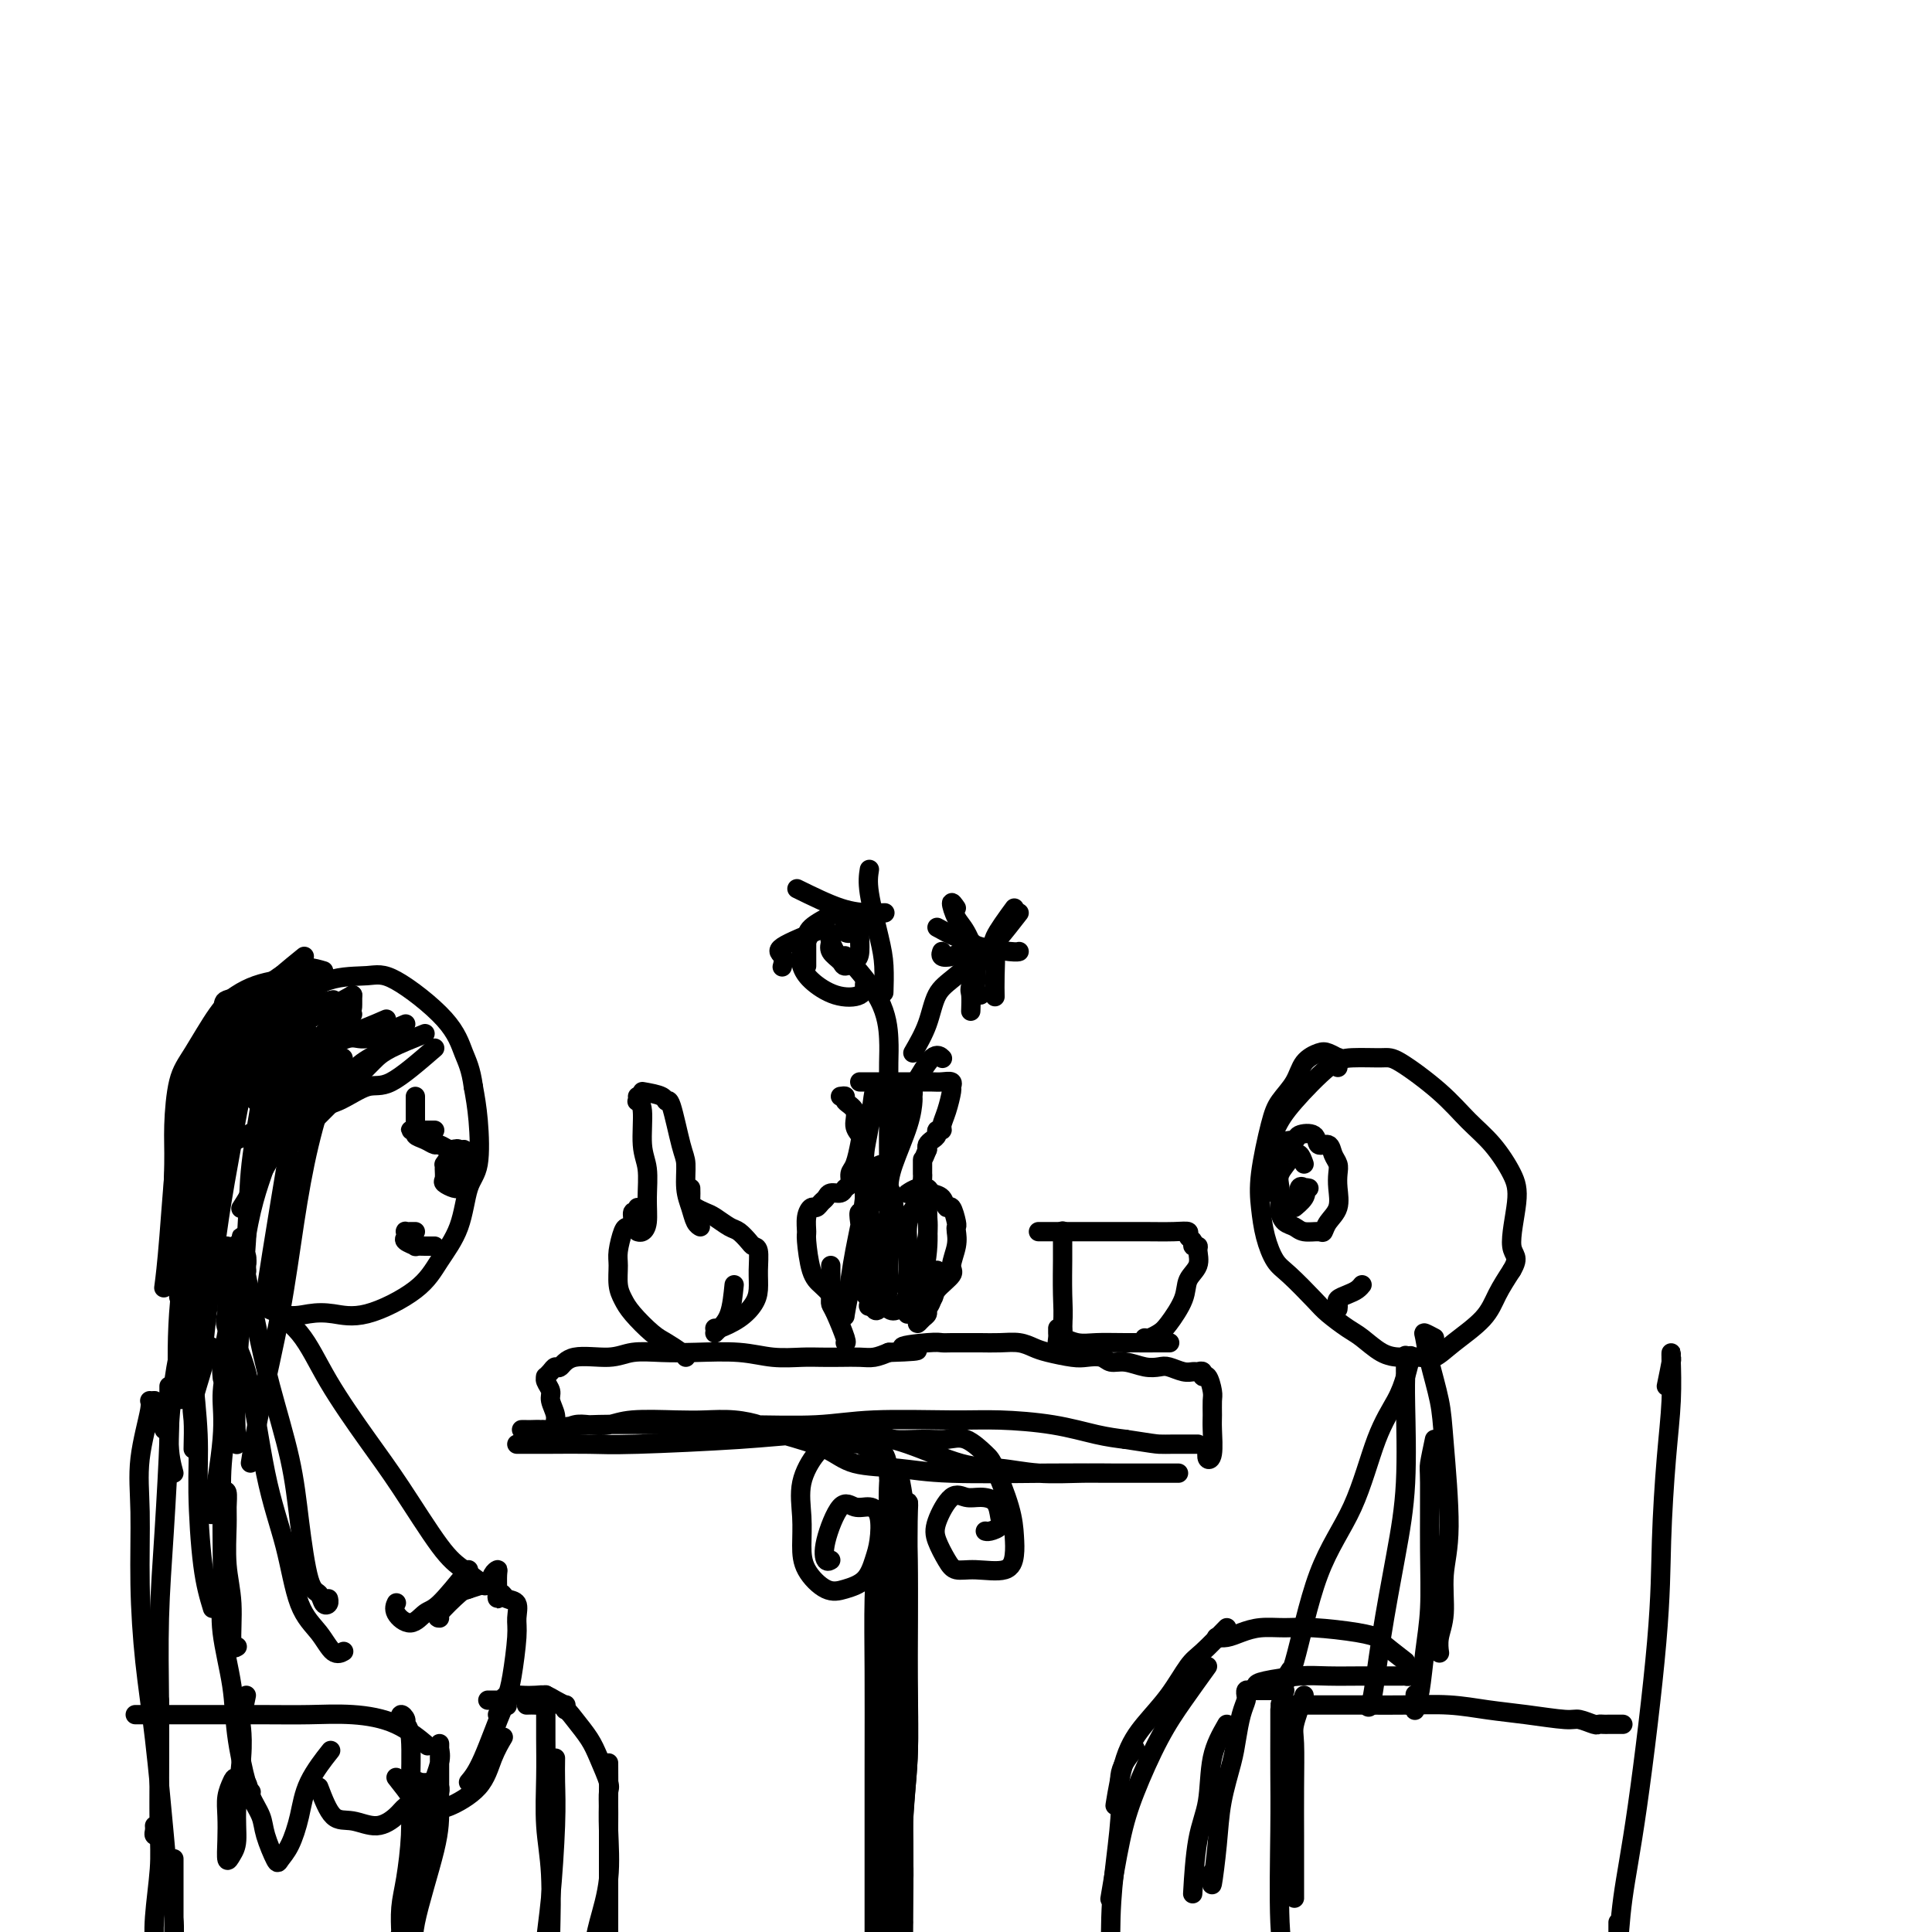 <svg viewBox='0 0 400 400' version='1.1' xmlns='http://www.w3.org/2000/svg' xmlns:xlink='http://www.w3.org/1999/xlink'><g fill='none' stroke='rgb(0,0,0)' stroke-width='4' stroke-linecap='round' stroke-linejoin='round'><path d='M183,335c0.031,-2.556 0.061,-5.111 0,-6c-0.061,-0.889 -0.214,-0.111 0,0c0.214,0.111 0.793,-0.443 1,0c0.207,0.443 0.041,1.884 0,3c-0.041,1.116 0.041,1.906 0,4c-0.041,2.094 -0.207,5.492 0,11c0.207,5.508 0.785,13.128 1,19c0.215,5.872 0.065,9.997 0,14c-0.065,4.003 -0.047,7.884 0,11c0.047,3.116 0.121,5.465 0,7c-0.121,1.535 -0.439,2.255 0,1c0.439,-1.255 1.635,-4.484 2,-8c0.365,-3.516 -0.101,-7.318 0,-12c0.101,-4.682 0.770,-10.246 1,-15c0.230,-4.754 0.020,-8.700 0,-16c-0.020,-7.300 0.148,-17.954 0,-25c-0.148,-7.046 -0.614,-10.483 -1,-13c-0.386,-2.517 -0.692,-4.116 -1,-5c-0.308,-0.884 -0.618,-1.055 -1,-1c-0.382,0.055 -0.834,0.336 -1,3c-0.166,2.664 -0.044,7.710 0,12c0.044,4.290 0.011,7.824 0,13c-0.011,5.176 0.000,11.996 0,18c-0.000,6.004 -0.011,11.193 0,19c0.011,7.807 0.044,18.233 0,24c-0.044,5.767 -0.167,6.876 0,8c0.167,1.124 0.622,2.264 1,3c0.378,0.736 0.679,1.067 1,0c0.321,-1.067 0.660,-3.534 1,-6'/><path d='M187,398c0.249,-4.551 -0.130,-12.929 0,-19c0.130,-6.071 0.768,-9.837 1,-15c0.232,-5.163 0.058,-11.724 0,-17c-0.058,-5.276 -0.002,-9.268 0,-15c0.002,-5.732 -0.052,-13.206 0,-17c0.052,-3.794 0.211,-3.910 0,-4c-0.211,-0.090 -0.792,-0.155 -1,1c-0.208,1.155 -0.045,3.530 0,4c0.045,0.470 -0.030,-0.964 0,4c0.030,4.964 0.165,16.327 0,25c-0.165,8.673 -0.631,14.654 -1,22c-0.369,7.346 -0.641,16.055 -1,24c-0.359,7.945 -0.804,15.127 -1,22c-0.196,6.873 -0.144,13.439 0,17c0.144,3.561 0.379,4.117 1,4c0.621,-0.117 1.626,-0.907 2,-3c0.374,-2.093 0.115,-5.489 0,-9c-0.115,-3.511 -0.087,-7.135 0,-16c0.087,-8.865 0.231,-22.969 0,-33c-0.231,-10.031 -0.839,-15.988 -1,-22c-0.161,-6.012 0.125,-12.080 0,-17c-0.125,-4.920 -0.660,-8.693 -1,-11c-0.340,-2.307 -0.483,-3.148 -1,-3c-0.517,0.148 -1.406,1.283 -2,3c-0.594,1.717 -0.891,4.015 -1,8c-0.109,3.985 -0.029,9.659 0,15c0.029,5.341 0.008,10.351 0,21c-0.008,10.649 -0.002,26.937 0,37c0.002,10.063 0.001,13.902 0,16c-0.001,2.098 -0.000,2.457 0,2c0.000,-0.457 0.000,-1.728 0,-3'/><path d='M181,419c0.000,14.667 0.000,7.333 0,0'/><path d='M184,306c-0.124,-2.031 -0.249,-4.062 -1,-5c-0.751,-0.938 -2.129,-0.784 -3,-1c-0.871,-0.216 -1.236,-0.801 -2,-1c-0.764,-0.199 -1.928,-0.011 -3,0c-1.072,0.011 -2.053,-0.154 -3,0c-0.947,0.154 -1.861,0.627 -3,2c-1.139,1.373 -2.503,3.647 -3,6c-0.497,2.353 -0.125,4.786 0,7c0.125,2.214 0.005,4.211 0,6c-0.005,1.789 0.107,3.371 1,5c0.893,1.629 2.568,3.305 4,4c1.432,0.695 2.620,0.408 4,0c1.380,-0.408 2.953,-0.937 4,-2c1.047,-1.063 1.568,-2.662 2,-4c0.432,-1.338 0.777,-2.417 1,-4c0.223,-1.583 0.326,-3.670 0,-5c-0.326,-1.330 -1.079,-1.904 -2,-2c-0.921,-0.096 -2.008,0.286 -3,0c-0.992,-0.286 -1.887,-1.240 -3,0c-1.113,1.240 -2.443,4.672 -3,7c-0.557,2.328 -0.342,3.550 0,4c0.342,0.450 0.812,0.129 1,0c0.188,-0.129 0.094,-0.064 0,0'/><path d='M180,303c1.189,-2.115 2.379,-4.230 3,-5c0.621,-0.770 0.674,-0.196 2,0c1.326,0.196 3.926,0.015 6,0c2.074,-0.015 3.624,0.136 5,0c1.376,-0.136 2.579,-0.561 4,0c1.421,0.561 3.061,2.106 4,3c0.939,0.894 1.177,1.137 2,3c0.823,1.863 2.230,5.346 3,8c0.770,2.654 0.904,4.478 1,6c0.096,1.522 0.153,2.743 0,4c-0.153,1.257 -0.517,2.549 -2,3c-1.483,0.451 -4.084,0.062 -6,0c-1.916,-0.062 -3.145,0.203 -4,0c-0.855,-0.203 -1.334,-0.874 -2,-2c-0.666,-1.126 -1.519,-2.709 -2,-4c-0.481,-1.291 -0.592,-2.292 0,-4c0.592,-1.708 1.885,-4.122 3,-5c1.115,-0.878 2.052,-0.218 3,0c0.948,0.218 1.908,-0.004 3,0c1.092,0.004 2.317,0.236 3,1c0.683,0.764 0.824,2.061 1,3c0.176,0.939 0.387,1.520 0,2c-0.387,0.480 -1.374,0.860 -2,1c-0.626,0.140 -0.893,0.040 -1,0c-0.107,-0.040 -0.053,-0.020 0,0'/><path d='M110,299c-1.416,-0.000 -2.831,-0.000 -3,0c-0.169,0.000 0.909,0.001 1,0c0.091,-0.001 -0.804,-0.003 0,0c0.804,0.003 3.307,0.011 6,0c2.693,-0.011 5.575,-0.043 8,0c2.425,0.043 4.394,0.159 10,0c5.606,-0.159 14.850,-0.592 21,-1c6.150,-0.408 9.205,-0.790 13,-1c3.795,-0.210 8.328,-0.249 12,0c3.672,0.249 6.483,0.785 10,2c3.517,1.215 7.740,3.110 11,4c3.260,0.890 5.558,0.774 8,1c2.442,0.226 5.029,0.793 8,1c2.971,0.207 6.326,0.056 9,0c2.674,-0.056 4.668,-0.015 7,0c2.332,0.015 5.001,0.004 7,0c1.999,-0.004 3.328,-0.001 4,0c0.672,0.001 0.687,0.000 1,0c0.313,-0.000 0.922,-0.000 1,0c0.078,0.000 -0.377,-0.000 -1,0c-0.623,0.000 -1.413,0.001 -2,0c-0.587,-0.001 -0.971,-0.004 -3,0c-2.029,0.004 -5.704,0.014 -9,0c-3.296,-0.014 -6.212,-0.051 -12,0c-5.788,0.051 -14.449,0.190 -20,0c-5.551,-0.190 -7.993,-0.711 -11,-1c-3.007,-0.289 -6.579,-0.347 -9,-1c-2.421,-0.653 -3.692,-1.901 -6,-3c-2.308,-1.099 -5.654,-2.050 -9,-3'/><path d='M162,297c-4.623,-1.476 -4.179,-1.664 -5,-2c-0.821,-0.336 -2.907,-0.818 -5,-1c-2.093,-0.182 -4.191,-0.062 -6,0c-1.809,0.062 -3.327,0.068 -6,0c-2.673,-0.068 -6.500,-0.211 -9,0c-2.500,0.211 -3.671,0.774 -5,1c-1.329,0.226 -2.814,0.113 -4,0c-1.186,-0.113 -2.072,-0.226 -3,0c-0.928,0.226 -1.898,0.793 -3,1c-1.102,0.207 -2.336,0.056 -3,0c-0.664,-0.056 -0.758,-0.015 -1,0c-0.242,0.015 -0.634,0.004 -1,0c-0.366,-0.004 -0.708,-0.001 -1,0c-0.292,0.001 -0.533,0.001 -1,0c-0.467,-0.001 -1.159,-0.004 -1,0c0.159,0.004 1.167,0.015 2,0c0.833,-0.015 1.489,-0.057 2,0c0.511,0.057 0.878,0.212 2,0c1.122,-0.212 3.000,-0.793 8,-1c5.000,-0.207 13.122,-0.041 19,0c5.878,0.041 9.512,-0.042 14,0c4.488,0.042 9.831,0.209 14,0c4.169,-0.209 7.163,-0.796 12,-1c4.837,-0.204 11.517,-0.027 16,0c4.483,0.027 6.769,-0.096 10,0c3.231,0.096 7.408,0.410 11,1c3.592,0.590 6.598,1.454 9,2c2.402,0.546 4.201,0.773 6,1'/><path d='M233,298c5.486,0.845 6.202,0.959 7,1c0.798,0.041 1.678,0.011 3,0c1.322,-0.011 3.087,-0.003 4,0c0.913,0.003 0.975,0.001 1,0c0.025,-0.001 0.012,-0.000 0,0'/><path d='M117,297c-0.455,0.094 -0.911,0.187 -1,0c-0.089,-0.187 0.187,-0.655 0,-1c-0.187,-0.345 -0.839,-0.568 -1,-1c-0.161,-0.432 0.167,-1.072 0,-2c-0.167,-0.928 -0.830,-2.143 -1,-3c-0.170,-0.857 0.154,-1.357 0,-2c-0.154,-0.643 -0.784,-1.431 -1,-2c-0.216,-0.569 -0.017,-0.921 0,-1c0.017,-0.079 -0.148,0.115 0,0c0.148,-0.115 0.608,-0.537 1,-1c0.392,-0.463 0.714,-0.965 1,-1c0.286,-0.035 0.535,0.397 1,0c0.465,-0.397 1.145,-1.623 3,-2c1.855,-0.377 4.886,0.094 7,0c2.114,-0.094 3.312,-0.753 5,-1c1.688,-0.247 3.865,-0.080 6,0c2.135,0.080 4.226,0.074 7,0c2.774,-0.074 6.229,-0.216 9,0c2.771,0.216 4.856,0.790 7,1c2.144,0.210 4.345,0.057 6,0c1.655,-0.057 2.764,-0.018 4,0c1.236,0.018 2.599,0.015 4,0c1.401,-0.015 2.839,-0.043 4,0c1.161,0.043 2.046,0.155 3,0c0.954,-0.155 1.977,-0.578 3,-1'/><path d='M184,280c10.474,-0.321 4.161,-0.622 3,-1c-1.161,-0.378 2.832,-0.833 5,-1c2.168,-0.167 2.512,-0.044 3,0c0.488,0.044 1.120,0.011 2,0c0.880,-0.011 2.007,0.000 3,0c0.993,-0.000 1.853,-0.011 3,0c1.147,0.011 2.583,0.045 4,0c1.417,-0.045 2.815,-0.169 4,0c1.185,0.169 2.156,0.633 3,1c0.844,0.367 1.562,0.638 3,1c1.438,0.362 3.594,0.814 5,1c1.406,0.186 2.060,0.106 3,0c0.940,-0.106 2.167,-0.238 3,0c0.833,0.238 1.272,0.847 2,1c0.728,0.153 1.746,-0.151 3,0c1.254,0.151 2.746,0.758 4,1c1.254,0.242 2.272,0.118 3,0c0.728,-0.118 1.166,-0.229 2,0c0.834,0.229 2.065,0.798 3,1c0.935,0.202 1.574,0.037 2,0c0.426,-0.037 0.640,0.053 1,0c0.360,-0.053 0.867,-0.247 1,0c0.133,0.247 -0.108,0.937 0,1c0.108,0.063 0.565,-0.502 1,0c0.435,0.502 0.850,2.071 1,3c0.150,0.929 0.037,1.217 0,2c-0.037,0.783 0.004,2.061 0,3c-0.004,0.939 -0.053,1.540 0,3c0.053,1.460 0.206,3.778 0,5c-0.206,1.222 -0.773,1.349 -1,1c-0.227,-0.349 -0.113,-1.175 0,-2'/><path d='M250,300c0.333,2.667 0.167,1.333 0,0'/><path d='M174,227c0.485,-0.073 0.971,-0.146 1,0c0.029,0.146 -0.398,0.512 0,1c0.398,0.488 1.621,1.097 2,2c0.379,0.903 -0.084,2.100 0,3c0.084,0.900 0.717,1.502 1,2c0.283,0.498 0.216,0.893 0,2c-0.216,1.107 -0.582,2.928 -1,4c-0.418,1.072 -0.889,1.397 -1,2c-0.111,0.603 0.139,1.485 0,2c-0.139,0.515 -0.667,0.662 -1,1c-0.333,0.338 -0.470,0.865 -1,1c-0.530,0.135 -1.451,-0.123 -2,0c-0.549,0.123 -0.725,0.626 -1,1c-0.275,0.374 -0.648,0.619 -1,1c-0.352,0.381 -0.683,0.899 -1,1c-0.317,0.101 -0.619,-0.216 -1,0c-0.381,0.216 -0.842,0.964 -1,2c-0.158,1.036 -0.012,2.360 0,3c0.012,0.640 -0.109,0.596 0,2c0.109,1.404 0.450,4.257 1,6c0.550,1.743 1.310,2.376 2,3c0.690,0.624 1.309,1.239 2,2c0.691,0.761 1.455,1.666 2,2c0.545,0.334 0.870,0.095 1,0c0.130,-0.095 0.065,-0.048 0,0'/><path d='M172,262c0.014,2.332 0.028,4.663 0,6c-0.028,1.337 -0.099,1.679 0,2c0.099,0.321 0.367,0.622 1,2c0.633,1.378 1.632,3.832 2,5c0.368,1.168 0.105,1.048 0,1c-0.105,-0.048 -0.053,-0.024 0,0'/><path d='M178,224c1.067,-0.000 2.134,-0.000 3,0c0.866,0.000 1.530,0.000 2,0c0.470,-0.000 0.746,-0.001 2,0c1.254,0.001 3.484,0.004 5,0c1.516,-0.004 2.316,-0.015 3,0c0.684,0.015 1.252,0.055 2,0c0.748,-0.055 1.674,-0.204 2,0c0.326,0.204 0.050,0.763 0,1c-0.050,0.237 0.126,0.154 0,1c-0.126,0.846 -0.555,2.622 -1,4c-0.445,1.378 -0.907,2.358 -1,3c-0.093,0.642 0.182,0.945 0,1c-0.182,0.055 -0.819,-0.140 -1,0c-0.181,0.140 0.096,0.615 0,1c-0.096,0.385 -0.564,0.681 -1,1c-0.436,0.319 -0.839,0.663 -1,1c-0.161,0.337 -0.081,0.669 0,1'/><path d='M192,238c-1.000,2.571 -1.000,1.997 -1,2c-0.000,0.003 -0.001,0.583 0,1c0.001,0.417 0.003,0.671 0,1c-0.003,0.329 -0.013,0.732 0,1c0.013,0.268 0.049,0.399 0,1c-0.049,0.601 -0.182,1.672 0,2c0.182,0.328 0.678,-0.087 1,0c0.322,0.087 0.468,0.675 1,1c0.532,0.325 1.449,0.388 2,1c0.551,0.612 0.736,1.773 1,2c0.264,0.227 0.608,-0.482 1,0c0.392,0.482 0.833,2.153 1,3c0.167,0.847 0.062,0.869 0,1c-0.062,0.131 -0.080,0.371 0,1c0.080,0.629 0.259,1.649 0,3c-0.259,1.351 -0.954,3.034 -1,4c-0.046,0.966 0.558,1.215 0,2c-0.558,0.785 -2.279,2.105 -3,3c-0.721,0.895 -0.441,1.364 -1,2c-0.559,0.636 -1.958,1.441 -3,2c-1.042,0.559 -1.726,0.874 -2,1c-0.274,0.126 -0.137,0.063 0,0'/><path d='M194,263c-0.303,2.334 -0.607,4.668 -1,6c-0.393,1.332 -0.876,1.662 -1,2c-0.124,0.338 0.110,0.685 0,1c-0.110,0.315 -0.563,0.597 -1,1c-0.437,0.403 -0.856,0.927 -1,1c-0.144,0.073 -0.012,-0.306 0,-1c0.012,-0.694 -0.094,-1.703 0,-3c0.094,-1.297 0.390,-2.884 0,-5c-0.390,-2.116 -1.467,-4.763 -2,-6c-0.533,-1.237 -0.524,-1.063 -1,-1c-0.476,0.063 -1.438,0.016 -2,0c-0.562,-0.016 -0.725,-0.001 -1,0c-0.275,0.001 -0.662,-0.014 -1,0c-0.338,0.014 -0.627,0.055 -1,1c-0.373,0.945 -0.830,2.792 -1,4c-0.170,1.208 -0.052,1.775 0,3c0.052,1.225 0.038,3.106 0,4c-0.038,0.894 -0.101,0.801 0,1c0.101,0.199 0.365,0.689 1,0c0.635,-0.689 1.642,-2.556 2,-4c0.358,-1.444 0.069,-2.463 0,-4c-0.069,-1.537 0.084,-3.592 0,-5c-0.084,-1.408 -0.405,-2.170 -1,-3c-0.595,-0.830 -1.466,-1.727 -2,-2c-0.534,-0.273 -0.733,0.079 -1,0c-0.267,-0.079 -0.602,-0.590 -1,0c-0.398,0.590 -0.859,2.282 -1,4c-0.141,1.718 0.039,3.463 0,5c-0.039,1.537 -0.297,2.868 0,4c0.297,1.132 1.148,2.066 2,3'/><path d='M180,269c0.139,2.116 -0.512,1.406 0,1c0.512,-0.406 2.187,-0.509 3,-2c0.813,-1.491 0.762,-4.371 1,-7c0.238,-2.629 0.764,-5.006 1,-7c0.236,-1.994 0.182,-3.605 0,-5c-0.182,-1.395 -0.494,-2.575 -1,-3c-0.506,-0.425 -1.207,-0.095 -2,0c-0.793,0.095 -1.676,-0.044 -2,1c-0.324,1.044 -0.087,3.269 0,5c0.087,1.731 0.023,2.966 0,5c-0.023,2.034 -0.007,4.867 0,6c0.007,1.133 0.003,0.567 0,0'/><path d='M184,224c0.004,0.885 0.008,1.771 0,1c-0.008,-0.771 -0.026,-3.198 0,-5c0.026,-1.802 0.098,-2.980 0,-5c-0.098,-2.020 -0.367,-4.882 -2,-8c-1.633,-3.118 -4.632,-6.493 -6,-8c-1.368,-1.507 -1.105,-1.145 -1,-1c0.105,0.145 0.053,0.072 0,0'/><path d='M174,199c-0.841,-1.560 -1.683,-3.119 -2,-4c-0.317,-0.881 -0.111,-1.083 0,-1c0.111,0.083 0.127,0.450 0,1c-0.127,0.550 -0.398,1.282 0,2c0.398,0.718 1.465,1.422 2,2c0.535,0.578 0.537,1.029 1,1c0.463,-0.029 1.385,-0.537 2,-1c0.615,-0.463 0.921,-0.881 1,-2c0.079,-1.119 -0.070,-2.937 0,-4c0.070,-1.063 0.359,-1.369 0,-2c-0.359,-0.631 -1.366,-1.587 -2,-2c-0.634,-0.413 -0.895,-0.282 -1,0c-0.105,0.282 -0.052,0.715 0,1c0.052,0.285 0.105,0.423 0,1c-0.105,0.577 -0.368,1.594 0,2c0.368,0.406 1.367,0.202 2,0c0.633,-0.202 0.901,-0.400 1,-1c0.099,-0.600 0.028,-1.600 0,-2c-0.028,-0.400 -0.014,-0.200 0,0'/><path d='M173,189c-2.000,1.041 -4.000,2.083 -5,3c-1.000,0.917 -1.000,1.710 -1,3c0.000,1.290 0.000,3.078 0,4c0.000,0.922 0.000,0.978 0,1c0.000,0.022 0.000,0.011 0,0'/><path d='M171,192c-3.804,1.524 -7.607,3.048 -9,4c-1.393,0.952 -0.375,1.333 0,2c0.375,0.667 0.107,1.619 0,2c-0.107,0.381 -0.054,0.190 0,0'/><path d='M165,184c3.214,1.577 6.429,3.155 9,4c2.571,0.845 4.500,0.958 6,1c1.500,0.042 2.571,0.012 3,0c0.429,-0.012 0.214,-0.006 0,0'/><path d='M180,180c-0.196,1.236 -0.392,2.472 0,5c0.392,2.528 1.373,6.348 2,9c0.627,2.652 0.900,4.137 1,6c0.100,1.863 0.029,4.104 0,5c-0.029,0.896 -0.014,0.448 0,0'/><path d='M168,193c-0.815,1.419 -1.630,2.837 -2,4c-0.370,1.163 -0.295,2.070 0,3c0.295,0.930 0.811,1.885 2,3c1.189,1.115 3.051,2.392 5,3c1.949,0.608 3.986,0.548 5,0c1.014,-0.548 1.004,-1.585 1,-2c-0.004,-0.415 -0.002,-0.207 0,0'/><path d='M189,218c1.116,-1.937 2.232,-3.874 3,-6c0.768,-2.126 1.186,-4.440 2,-6c0.814,-1.560 2.022,-2.367 4,-4c1.978,-1.633 4.725,-4.094 6,-5c1.275,-0.906 1.079,-0.259 1,0c-0.079,0.259 -0.039,0.129 0,0'/><path d='M198,188c-0.492,-0.708 -0.984,-1.415 -1,-1c-0.016,0.415 0.444,1.954 1,3c0.556,1.046 1.207,1.601 2,3c0.793,1.399 1.728,3.643 2,6c0.272,2.357 -0.119,4.827 0,6c0.119,1.173 0.748,1.049 1,1c0.252,-0.049 0.126,-0.025 0,0'/><path d='M211,189c-1.572,2.024 -3.145,4.048 -4,5c-0.855,0.952 -0.993,0.830 -1,1c-0.007,0.170 0.117,0.630 -1,1c-1.117,0.370 -3.476,0.649 -5,1c-1.524,0.351 -2.213,0.775 -3,1c-0.787,0.225 -1.674,0.253 -2,0c-0.326,-0.253 -0.093,-0.787 0,-1c0.093,-0.213 0.047,-0.107 0,0'/><path d='M194,192c1.367,0.754 2.734,1.509 4,2c1.266,0.491 2.430,0.720 3,1c0.570,0.280 0.544,0.611 2,1c1.456,0.389 4.392,0.835 6,1c1.608,0.165 1.888,0.047 2,0c0.112,-0.047 0.056,-0.024 0,0'/><path d='M210,188c-1.691,2.316 -3.381,4.632 -4,6c-0.619,1.368 -0.166,1.789 0,3c0.166,1.211 0.045,3.211 0,5c-0.045,1.789 -0.013,3.368 0,4c0.013,0.632 0.006,0.316 0,0'/><path d='M203,198c-0.845,2.399 -1.690,4.798 -2,6c-0.310,1.202 -0.083,1.208 0,2c0.083,0.792 0.024,2.369 0,3c-0.024,0.631 -0.012,0.315 0,0'/><path d='M189,225c1.467,-2.533 2.933,-5.067 4,-6c1.067,-0.933 1.733,-0.267 2,0c0.267,0.267 0.133,0.133 0,0'/><path d='M189,225c-2.113,2.501 -4.226,5.002 -5,6c-0.774,0.998 -0.207,0.494 0,2c0.207,1.506 0.056,5.024 0,7c-0.056,1.976 -0.015,2.412 0,3c0.015,0.588 0.005,1.330 0,1c-0.005,-0.330 -0.004,-1.732 0,-2c0.004,-0.268 0.012,0.599 0,-1c-0.012,-1.599 -0.045,-5.664 0,-8c0.045,-2.336 0.167,-2.944 0,-4c-0.167,-1.056 -0.623,-2.561 -1,-3c-0.377,-0.439 -0.675,0.186 -1,0c-0.325,-0.186 -0.676,-1.184 -1,0c-0.324,1.184 -0.621,4.548 -1,7c-0.379,2.452 -0.842,3.990 -1,6c-0.158,2.010 -0.012,4.491 0,6c0.012,1.509 -0.110,2.048 0,3c0.110,0.952 0.453,2.319 1,2c0.547,-0.319 1.299,-2.325 2,-4c0.701,-1.675 1.351,-3.020 2,-5c0.649,-1.980 1.299,-4.597 2,-7c0.701,-2.403 1.455,-4.594 2,-6c0.545,-1.406 0.882,-2.029 1,-2c0.118,0.029 0.018,0.709 0,1c-0.018,0.291 0.048,0.193 0,1c-0.048,0.807 -0.209,2.520 -1,5c-0.791,2.480 -2.212,5.727 -3,8c-0.788,2.273 -0.943,3.574 -1,5c-0.057,1.426 -0.016,2.979 0,4c0.016,1.021 0.008,1.511 0,2'/><path d='M184,252c-0.619,3.590 -0.167,0.565 0,-1c0.167,-1.565 0.048,-1.669 0,-3c-0.048,-1.331 -0.026,-3.888 0,-5c0.026,-1.112 0.057,-0.781 0,-1c-0.057,-0.219 -0.200,-0.990 -1,-1c-0.800,-0.010 -2.256,0.741 -3,2c-0.744,1.259 -0.778,3.026 -1,5c-0.222,1.974 -0.634,4.157 -1,6c-0.366,1.843 -0.687,3.348 -1,5c-0.313,1.652 -0.618,3.451 -1,6c-0.382,2.549 -0.841,5.848 -1,7c-0.159,1.152 -0.018,0.156 0,0c0.018,-0.156 -0.087,0.527 0,0c0.087,-0.527 0.367,-2.264 1,-5c0.633,-2.736 1.619,-6.470 2,-9c0.381,-2.530 0.157,-3.857 0,-5c-0.157,-1.143 -0.246,-2.103 0,-2c0.246,0.103 0.825,1.269 1,2c0.175,0.731 -0.056,1.026 0,2c0.056,0.974 0.399,2.627 1,4c0.601,1.373 1.459,2.465 2,4c0.541,1.535 0.763,3.512 1,5c0.237,1.488 0.488,2.486 1,3c0.512,0.514 1.286,0.544 2,0c0.714,-0.544 1.369,-1.662 2,-3c0.631,-1.338 1.238,-2.894 2,-5c0.762,-2.106 1.679,-4.760 2,-7c0.321,-2.240 0.045,-4.064 0,-5c-0.045,-0.936 0.142,-0.983 0,-1c-0.142,-0.017 -0.612,-0.005 -1,0c-0.388,0.005 -0.694,0.002 -1,0'/><path d='M190,250c-0.763,-0.503 -1.670,1.240 -2,3c-0.330,1.760 -0.083,3.537 0,5c0.083,1.463 0.002,2.613 0,4c-0.002,1.387 0.076,3.013 0,4c-0.076,0.987 -0.306,1.337 0,2c0.306,0.663 1.148,1.641 2,0c0.852,-1.641 1.713,-5.900 2,-9c0.287,-3.100 -0.000,-5.041 0,-7c0.000,-1.959 0.289,-3.938 0,-5c-0.289,-1.062 -1.155,-1.209 -2,-1c-0.845,0.209 -1.670,0.774 -2,1c-0.330,0.226 -0.165,0.113 0,0'/><path d='M132,227c0.033,0.435 0.065,0.869 0,1c-0.065,0.131 -0.228,-0.042 0,0c0.228,0.042 0.846,0.297 1,2c0.154,1.703 -0.158,4.852 0,7c0.158,2.148 0.785,3.293 1,5c0.215,1.707 0.019,3.974 0,6c-0.019,2.026 0.139,3.811 0,5c-0.139,1.189 -0.576,1.782 -1,2c-0.424,0.218 -0.835,0.062 -1,0c-0.165,-0.062 -0.082,-0.031 0,0'/><path d='M132,250c0.120,0.475 0.240,0.951 0,1c-0.240,0.049 -0.839,-0.328 -1,0c-0.161,0.328 0.115,1.360 0,2c-0.115,0.640 -0.620,0.888 -1,1c-0.380,0.112 -0.635,0.088 -1,1c-0.365,0.912 -0.840,2.760 -1,4c-0.160,1.240 -0.006,1.873 0,3c0.006,1.127 -0.137,2.749 0,4c0.137,1.251 0.555,2.132 1,3c0.445,0.868 0.918,1.725 2,3c1.082,1.275 2.773,2.969 4,4c1.227,1.031 1.989,1.400 3,2c1.011,0.600 2.272,1.431 3,2c0.728,0.569 0.922,0.877 1,1c0.078,0.123 0.039,0.062 0,0'/><path d='M133,226c1.594,0.281 3.187,0.562 4,1c0.813,0.438 0.844,1.033 1,1c0.156,-0.033 0.437,-0.694 1,1c0.563,1.694 1.407,5.742 2,8c0.593,2.258 0.933,2.724 1,4c0.067,1.276 -0.140,3.361 0,5c0.140,1.639 0.625,2.831 1,4c0.375,1.169 0.639,2.315 1,3c0.361,0.685 0.817,0.910 1,1c0.183,0.090 0.091,0.045 0,0'/><path d='M143,246c0.017,0.755 0.034,1.511 0,2c-0.034,0.489 -0.118,0.712 0,1c0.118,0.288 0.440,0.639 1,1c0.560,0.361 1.358,0.730 2,1c0.642,0.270 1.127,0.440 2,1c0.873,0.560 2.133,1.510 3,2c0.867,0.490 1.343,0.521 2,1c0.657,0.479 1.497,1.405 2,2c0.503,0.595 0.669,0.858 1,1c0.331,0.142 0.827,0.163 1,1c0.173,0.837 0.022,2.491 0,4c-0.022,1.509 0.085,2.874 0,4c-0.085,1.126 -0.363,2.015 -1,3c-0.637,0.985 -1.635,2.068 -3,3c-1.365,0.932 -3.098,1.712 -4,2c-0.902,0.288 -0.972,0.082 -1,0c-0.028,-0.082 -0.014,-0.041 0,0'/><path d='M152,266c-0.226,2.226 -0.452,4.452 -1,6c-0.548,1.548 -1.417,2.417 -2,3c-0.583,0.583 -0.881,0.881 -1,1c-0.119,0.119 -0.060,0.060 0,0'/><path d='M220,257c0.001,-1.284 0.001,-2.568 0,-2c-0.001,0.568 -0.004,2.987 0,4c0.004,1.013 0.015,0.618 0,2c-0.015,1.382 -0.057,4.539 0,7c0.057,2.461 0.211,4.225 0,6c-0.211,1.775 -0.789,3.561 -1,4c-0.211,0.439 -0.057,-0.470 0,-1c0.057,-0.530 0.015,-0.681 0,-1c-0.015,-0.319 -0.004,-0.805 0,-1c0.004,-0.195 0.002,-0.097 0,0'/><path d='M215,255c0.219,0.000 0.438,0.000 1,0c0.562,-0.000 1.467,-0.000 2,0c0.533,0.000 0.695,0.000 2,0c1.305,-0.000 3.755,-0.001 6,0c2.245,0.001 4.285,0.003 6,0c1.715,-0.003 3.105,-0.012 5,0c1.895,0.012 4.297,0.046 6,0c1.703,-0.046 2.709,-0.170 3,0c0.291,0.170 -0.133,0.635 0,1c0.133,0.365 0.822,0.629 1,1c0.178,0.371 -0.156,0.850 0,1c0.156,0.150 0.801,-0.030 1,0c0.199,0.030 -0.047,0.270 0,1c0.047,0.730 0.389,1.950 0,3c-0.389,1.050 -1.508,1.931 -2,3c-0.492,1.069 -0.356,2.325 -1,4c-0.644,1.675 -2.068,3.769 -3,5c-0.932,1.231 -1.374,1.598 -2,2c-0.626,0.402 -1.438,0.839 -2,1c-0.562,0.161 -0.875,0.046 -1,0c-0.125,-0.046 -0.063,-0.023 0,0'/><path d='M220,274c0.067,1.298 0.134,2.597 0,3c-0.134,0.403 -0.470,-0.088 0,0c0.470,0.088 1.744,0.756 3,1c1.256,0.244 2.494,0.065 4,0c1.506,-0.065 3.280,-0.018 6,0c2.720,0.018 6.386,0.005 8,0c1.614,-0.005 1.175,-0.001 1,0c-0.175,0.001 -0.088,0.001 0,0'/><path d='M268,354c-1.517,-0.423 -3.035,-0.845 -3,-1c0.035,-0.155 1.622,-0.041 2,0c0.378,0.041 -0.453,0.010 1,0c1.453,-0.010 5.191,0.000 8,0c2.809,-0.000 4.691,-0.011 7,0c2.309,0.011 5.045,0.046 8,0c2.955,-0.046 6.127,-0.171 9,0c2.873,0.171 5.446,0.638 8,1c2.554,0.362 5.090,0.619 8,1c2.910,0.381 6.194,0.887 8,1c1.806,0.113 2.133,-0.166 3,0c0.867,0.166 2.274,0.776 3,1c0.726,0.224 0.772,0.060 1,0c0.228,-0.060 0.639,-0.016 1,0c0.361,0.016 0.671,0.004 1,0c0.329,-0.004 0.676,-0.001 1,0c0.324,0.001 0.626,0.000 1,0c0.374,-0.000 0.821,-0.000 1,0c0.179,0.000 0.089,0.000 0,0'/><path d='M345,287c0.423,-2.040 0.845,-4.079 1,-5c0.155,-0.921 0.042,-0.722 0,-1c-0.042,-0.278 -0.014,-1.031 0,-1c0.014,0.031 0.014,0.847 0,1c-0.014,0.153 -0.043,-0.356 0,1c0.043,1.356 0.157,4.576 0,8c-0.157,3.424 -0.584,7.053 -1,12c-0.416,4.947 -0.819,11.212 -1,17c-0.181,5.788 -0.140,11.100 -1,21c-0.860,9.900 -2.623,24.388 -4,34c-1.377,9.612 -2.369,14.349 -3,19c-0.631,4.651 -0.901,9.218 -1,12c-0.099,2.782 -0.026,3.780 0,4c0.026,0.220 0.007,-0.337 0,-1c-0.007,-0.663 -0.002,-1.432 0,-2c0.002,-0.568 0.001,-0.936 0,-2c-0.001,-1.064 -0.000,-2.825 0,-4c0.000,-1.175 0.000,-1.764 0,-2c-0.000,-0.236 -0.000,-0.118 0,0'/><path d='M270,351c-0.845,2.288 -1.691,4.575 -2,6c-0.309,1.425 -0.083,1.986 0,4c0.083,2.014 0.022,5.481 0,9c-0.022,3.519 -0.006,7.090 0,10c0.006,2.910 0.002,5.158 0,7c-0.002,1.842 -0.000,3.277 0,4c0.000,0.723 0.000,0.733 0,1c-0.000,0.267 -0.000,0.791 0,1c0.000,0.209 0.000,0.105 0,0'/><path d='M265,354c0.002,0.897 0.005,1.794 0,4c-0.005,2.206 -0.016,5.720 0,9c0.016,3.280 0.061,6.325 0,12c-0.061,5.675 -0.226,13.979 0,19c0.226,5.021 0.844,6.758 1,8c0.156,1.242 -0.150,1.988 0,2c0.150,0.012 0.757,-0.711 1,-1c0.243,-0.289 0.121,-0.145 0,0'/><path d='M297,277c-0.830,-0.438 -1.660,-0.877 -2,-1c-0.340,-0.123 -0.191,0.068 0,1c0.191,0.932 0.425,2.605 1,5c0.575,2.395 1.490,5.511 2,8c0.510,2.489 0.616,4.350 1,9c0.384,4.650 1.045,12.091 1,17c-0.045,4.909 -0.797,7.288 -1,10c-0.203,2.712 0.141,5.758 0,8c-0.141,2.242 -0.769,3.681 -1,5c-0.231,1.319 -0.066,2.520 0,3c0.066,0.480 0.033,0.240 0,0'/><path d='M297,298c-0.424,2.003 -0.849,4.006 -1,5c-0.151,0.994 -0.029,0.978 0,4c0.029,3.022 -0.034,9.080 0,14c0.034,4.920 0.167,8.700 0,12c-0.167,3.300 -0.633,6.120 -1,9c-0.367,2.880 -0.634,5.819 -1,8c-0.366,2.181 -0.830,3.605 -1,4c-0.170,0.395 -0.046,-0.240 0,-1c0.046,-0.760 0.013,-1.646 0,-2c-0.013,-0.354 -0.007,-0.177 0,0'/><path d='M294,346c-0.726,0.423 -1.451,0.845 -2,1c-0.549,0.155 -0.920,0.041 -1,0c-0.080,-0.041 0.132,-0.011 0,0c-0.132,0.011 -0.608,0.002 -1,0c-0.392,-0.002 -0.700,0.002 -2,0c-1.300,-0.002 -3.592,-0.012 -6,0c-2.408,0.012 -4.932,0.045 -7,0c-2.068,-0.045 -3.678,-0.170 -6,0c-2.322,0.170 -5.354,0.633 -7,1c-1.646,0.367 -1.905,0.637 -2,1c-0.095,0.363 -0.027,0.818 0,1c0.027,0.182 0.014,0.091 0,0'/><path d='M266,350c-0.786,0.000 -1.572,0.000 -2,0c-0.428,-0.000 -0.497,-0.001 -1,0c-0.503,0.001 -1.441,0.004 -2,0c-0.559,-0.004 -0.738,-0.016 -1,0c-0.262,0.016 -0.605,0.059 -1,0c-0.395,-0.059 -0.841,-0.219 -1,0c-0.159,0.219 -0.032,0.816 0,1c0.032,0.184 -0.032,-0.047 0,0c0.032,0.047 0.159,0.372 0,1c-0.159,0.628 -0.606,1.559 -1,3c-0.394,1.441 -0.736,3.391 -1,5c-0.264,1.609 -0.449,2.875 -1,5c-0.551,2.125 -1.468,5.108 -2,8c-0.532,2.892 -0.679,5.693 -1,9c-0.321,3.307 -0.817,7.121 -1,8c-0.183,0.879 -0.052,-1.177 0,-2c0.052,-0.823 0.026,-0.411 0,0'/><path d='M254,357c-1.207,2.102 -2.415,4.204 -3,7c-0.585,2.796 -0.549,6.285 -1,9c-0.451,2.715 -1.391,4.654 -2,8c-0.609,3.346 -0.888,8.099 -1,10c-0.112,1.901 -0.056,0.951 0,0'/><path d='M291,344c-2.059,-1.599 -4.118,-3.199 -5,-4c-0.882,-0.801 -0.588,-0.804 -1,-1c-0.412,-0.196 -1.531,-0.586 -4,-1c-2.469,-0.414 -6.289,-0.853 -9,-1c-2.711,-0.147 -4.313,-0.001 -6,0c-1.687,0.001 -3.457,-0.143 -5,0c-1.543,0.143 -2.857,0.575 -4,1c-1.143,0.425 -2.115,0.845 -3,1c-0.885,0.155 -1.681,0.044 -2,0c-0.319,-0.044 -0.159,-0.022 0,0'/><path d='M254,337c-1.862,1.917 -3.724,3.834 -5,5c-1.276,1.166 -1.968,1.582 -3,3c-1.032,1.418 -2.406,3.837 -4,6c-1.594,2.163 -3.408,4.071 -5,6c-1.592,1.929 -2.963,3.878 -4,7c-1.037,3.122 -1.741,7.418 -2,9c-0.259,1.582 -0.074,0.452 0,0c0.074,-0.452 0.037,-0.226 0,0'/><path d='M250,345c-1.679,2.329 -3.357,4.657 -5,7c-1.643,2.343 -3.250,4.700 -5,8c-1.750,3.300 -3.644,7.544 -5,11c-1.356,3.456 -2.173,6.123 -3,10c-0.827,3.877 -1.665,8.965 -2,11c-0.335,2.035 -0.168,1.018 0,0'/><path d='M235,362c-1.290,1.584 -2.580,3.167 -3,5c-0.420,1.833 0.031,3.915 0,7c-0.031,3.085 -0.544,7.173 -1,11c-0.456,3.827 -0.854,7.393 -1,12c-0.146,4.607 -0.039,10.256 0,13c0.039,2.744 0.011,2.585 0,2c-0.011,-0.585 -0.003,-1.596 0,-2c0.003,-0.404 0.002,-0.202 0,0'/><path d='M293,281c-0.443,0.091 -0.887,0.183 -1,0c-0.113,-0.183 0.104,-0.640 0,0c-0.104,0.640 -0.529,2.378 -1,4c-0.471,1.622 -0.986,3.128 -2,5c-1.014,1.872 -2.525,4.111 -4,8c-1.475,3.889 -2.913,9.427 -5,14c-2.087,4.573 -4.822,8.181 -7,14c-2.178,5.819 -3.800,13.848 -5,18c-1.200,4.152 -1.977,4.425 -2,4c-0.023,-0.425 0.708,-1.550 1,-2c0.292,-0.450 0.146,-0.225 0,0'/><path d='M291,281c0.001,-0.330 0.002,-0.660 0,0c-0.002,0.660 -0.005,2.310 0,3c0.005,0.690 0.020,0.421 0,1c-0.020,0.579 -0.075,2.006 0,6c0.075,3.994 0.279,10.555 0,16c-0.279,5.445 -1.042,9.774 -2,15c-0.958,5.226 -2.113,11.349 -3,17c-0.887,5.651 -1.508,10.829 -2,13c-0.492,2.171 -0.855,1.335 -1,1c-0.145,-0.335 -0.073,-0.167 0,0'/><path d='M277,221c-0.004,-0.311 -0.007,-0.623 0,-1c0.007,-0.377 0.025,-0.820 0,-1c-0.025,-0.180 -0.094,-0.096 0,0c0.094,0.096 0.350,0.206 0,0c-0.350,-0.206 -1.305,-0.726 -2,-1c-0.695,-0.274 -1.130,-0.302 -2,0c-0.870,0.302 -2.174,0.932 -3,2c-0.826,1.068 -1.175,2.573 -2,4c-0.825,1.427 -2.128,2.775 -3,4c-0.872,1.225 -1.314,2.327 -2,5c-0.686,2.673 -1.617,6.915 -2,10c-0.383,3.085 -0.219,5.011 0,7c0.219,1.989 0.494,4.040 1,6c0.506,1.960 1.245,3.827 2,5c0.755,1.173 1.527,1.650 3,3c1.473,1.350 3.646,3.573 5,5c1.354,1.427 1.887,2.057 3,3c1.113,0.943 2.805,2.200 4,3c1.195,0.800 1.894,1.145 3,2c1.106,0.855 2.617,2.222 4,3c1.383,0.778 2.636,0.968 4,1c1.364,0.032 2.840,-0.094 4,0c1.160,0.094 2.004,0.406 3,0c0.996,-0.406 2.143,-1.532 4,-3c1.857,-1.468 4.423,-3.280 6,-5c1.577,-1.720 2.165,-3.349 3,-5c0.835,-1.651 1.918,-3.326 3,-5'/><path d='M313,263c1.792,-2.983 0.273,-2.939 0,-5c-0.273,-2.061 0.700,-6.225 1,-9c0.300,-2.775 -0.073,-4.159 -1,-6c-0.927,-1.841 -2.408,-4.139 -4,-6c-1.592,-1.861 -3.293,-3.284 -5,-5c-1.707,-1.716 -3.419,-3.726 -6,-6c-2.581,-2.274 -6.031,-4.812 -8,-6c-1.969,-1.188 -2.456,-1.027 -4,-1c-1.544,0.027 -4.144,-0.080 -6,0c-1.856,0.080 -2.967,0.347 -5,2c-2.033,1.653 -4.990,4.692 -7,7c-2.010,2.308 -3.075,3.887 -4,6c-0.925,2.113 -1.711,4.761 -2,6c-0.289,1.239 -0.083,1.068 0,1c0.083,-0.068 0.041,-0.034 0,0'/><path d='M270,241c-0.300,-0.845 -0.600,-1.689 -1,-2c-0.400,-0.311 -0.899,-0.088 -1,0c-0.101,0.088 0.197,0.043 0,0c-0.197,-0.043 -0.890,-0.082 -1,0c-0.110,0.082 0.362,0.287 0,1c-0.362,0.713 -1.559,1.935 -2,3c-0.441,1.065 -0.126,1.973 0,3c0.126,1.027 0.063,2.174 0,3c-0.063,0.826 -0.126,1.331 0,2c0.126,0.669 0.440,1.501 1,2c0.560,0.499 1.367,0.664 2,1c0.633,0.336 1.091,0.842 2,1c0.909,0.158 2.268,-0.033 3,0c0.732,0.033 0.837,0.290 1,0c0.163,-0.290 0.384,-1.127 1,-2c0.616,-0.873 1.626,-1.780 2,-3c0.374,-1.220 0.113,-2.752 0,-4c-0.113,-1.248 -0.076,-2.213 0,-3c0.076,-0.787 0.191,-1.395 0,-2c-0.191,-0.605 -0.689,-1.207 -1,-2c-0.311,-0.793 -0.434,-1.778 -1,-2c-0.566,-0.222 -1.573,0.319 -2,0c-0.427,-0.319 -0.272,-1.496 -1,-2c-0.728,-0.504 -2.339,-0.334 -3,0c-0.661,0.334 -0.373,0.833 -1,1c-0.627,0.167 -2.168,0.004 -3,1c-0.832,0.996 -0.955,3.153 -1,4c-0.045,0.847 -0.013,0.385 0,1c0.013,0.615 0.006,2.308 0,4'/><path d='M264,246c-0.244,1.498 -0.354,0.742 0,1c0.354,0.258 1.172,1.531 2,2c0.828,0.469 1.665,0.134 2,0c0.335,-0.134 0.167,-0.067 0,0'/><path d='M271,246c-0.456,-0.088 -0.913,-0.176 -1,0c-0.087,0.176 0.194,0.616 0,1c-0.194,0.384 -0.864,0.713 -1,1c-0.136,0.287 0.261,0.534 0,1c-0.261,0.466 -1.180,1.152 -1,1c0.180,-0.152 1.460,-1.140 2,-2c0.540,-0.860 0.341,-1.591 0,-2c-0.341,-0.409 -0.822,-0.495 -1,0c-0.178,0.495 -0.051,1.570 0,2c0.051,0.430 0.025,0.215 0,0'/><path d='M277,271c0.047,-0.334 0.093,-0.668 0,-1c-0.093,-0.332 -0.326,-0.664 0,-1c0.326,-0.336 1.211,-0.678 2,-1c0.789,-0.322 1.482,-0.625 2,-1c0.518,-0.375 0.862,-0.821 1,-1c0.138,-0.179 0.069,-0.089 0,0'/><path d='M35,294c0.000,-1.836 0.001,-3.672 0,-5c-0.001,-1.328 -0.003,-2.148 0,-2c0.003,0.148 0.011,1.266 0,2c-0.011,0.734 -0.041,1.086 0,2c0.041,0.914 0.155,2.390 0,7c-0.155,4.610 -0.578,12.353 -1,19c-0.422,6.647 -0.844,12.198 -1,18c-0.156,5.802 -0.046,11.857 0,17c0.046,5.143 0.026,9.375 0,14c-0.026,4.625 -0.060,9.642 0,12c0.060,2.358 0.212,2.057 0,2c-0.212,-0.057 -0.789,0.129 -1,0c-0.211,-0.129 -0.057,-0.573 0,-1c0.057,-0.427 0.016,-0.836 0,-1c-0.016,-0.164 -0.008,-0.082 0,0'/><path d='M33,352c0.001,1.547 0.001,3.094 0,4c-0.001,0.906 -0.004,1.171 0,2c0.004,0.829 0.015,2.223 0,6c-0.015,3.777 -0.057,9.938 0,14c0.057,4.062 0.212,6.025 0,9c-0.212,2.975 -0.790,6.963 -1,10c-0.210,3.037 -0.053,5.123 0,7c0.053,1.877 0.000,3.547 0,5c-0.000,1.453 0.052,2.691 0,3c-0.052,0.309 -0.210,-0.309 0,-1c0.210,-0.691 0.787,-1.455 1,-2c0.213,-0.545 0.061,-0.870 0,-1c-0.061,-0.130 -0.030,-0.065 0,0'/><path d='M28,355c0.236,-0.000 0.472,-0.000 1,0c0.528,0.000 1.348,0.000 2,0c0.652,-0.000 1.136,-0.001 2,0c0.864,0.001 2.108,0.004 6,0c3.892,-0.004 10.431,-0.014 15,0c4.569,0.014 7.169,0.054 10,0c2.831,-0.054 5.893,-0.200 9,0c3.107,0.200 6.260,0.746 9,2c2.740,1.254 5.069,3.215 6,4c0.931,0.785 0.466,0.392 0,0'/><path d='M83,357c-0.121,-0.933 -0.243,-1.865 0,-2c0.243,-0.135 0.850,0.529 1,1c0.150,0.471 -0.159,0.750 0,1c0.159,0.250 0.785,0.470 1,3c0.215,2.530 0.019,7.371 0,11c-0.019,3.629 0.139,6.045 0,9c-0.139,2.955 -0.574,6.448 -1,9c-0.426,2.552 -0.843,4.162 -1,6c-0.157,1.838 -0.054,3.903 0,5c0.054,1.097 0.059,1.226 0,1c-0.059,-0.226 -0.182,-0.806 0,-1c0.182,-0.194 0.669,-0.001 1,-1c0.331,-0.999 0.505,-3.188 1,-7c0.495,-3.812 1.309,-9.246 2,-13c0.691,-3.754 1.257,-5.827 2,-8c0.743,-2.173 1.663,-4.444 2,-6c0.337,-1.556 0.090,-2.396 0,-3c-0.090,-0.604 -0.024,-0.972 0,-1c0.024,-0.028 0.005,0.285 0,1c-0.005,0.715 0.002,1.834 0,4c-0.002,2.166 -0.015,5.380 0,8c0.015,2.620 0.056,4.648 -1,9c-1.056,4.352 -3.211,11.029 -4,15c-0.789,3.971 -0.211,5.235 0,6c0.211,0.765 0.057,1.030 0,1c-0.057,-0.030 -0.015,-0.354 0,-1c0.015,-0.646 0.004,-1.613 0,-2c-0.004,-0.387 -0.002,-0.193 0,0'/><path d='M34,296c-0.880,-1.999 -1.760,-3.998 -2,-5c-0.240,-1.002 0.160,-1.006 0,-1c-0.160,0.006 -0.881,0.024 -1,0c-0.119,-0.024 0.363,-0.088 0,2c-0.363,2.088 -1.570,6.328 -2,10c-0.430,3.672 -0.084,6.777 0,11c0.084,4.223 -0.094,9.565 0,15c0.094,5.435 0.460,10.962 1,16c0.540,5.038 1.255,9.588 2,16c0.745,6.412 1.520,14.687 2,20c0.480,5.313 0.664,7.666 1,10c0.336,2.334 0.822,4.649 1,7c0.178,2.351 0.048,4.736 0,7c-0.048,2.264 -0.013,4.405 0,6c0.013,1.595 0.003,2.644 0,3c-0.003,0.356 -0.001,0.018 0,-3c0.001,-3.018 0.000,-8.716 0,-13c-0.000,-4.284 -0.000,-7.153 0,-9c0.000,-1.847 0.000,-2.670 0,-3c-0.000,-0.330 -0.000,-0.165 0,0'/><path d='M46,309c0.425,-0.270 0.850,-0.541 1,0c0.150,0.541 0.025,1.893 0,3c-0.025,1.107 0.050,1.967 0,4c-0.050,2.033 -0.223,5.238 0,8c0.223,2.762 0.843,5.081 1,8c0.157,2.919 -0.150,6.440 0,8c0.150,1.560 0.757,1.160 1,1c0.243,-0.160 0.121,-0.080 0,0'/><path d='M46,311c-0.015,1.913 -0.030,3.825 0,7c0.030,3.175 0.106,7.611 0,11c-0.106,3.389 -0.392,5.731 0,9c0.392,3.269 1.464,7.464 2,11c0.536,3.536 0.535,6.412 1,10c0.465,3.588 1.394,7.889 2,10c0.606,2.111 0.887,2.032 1,2c0.113,-0.032 0.056,-0.016 0,0'/><path d='M51,351c-0.414,2.001 -0.828,4.003 -1,5c-0.172,0.997 -0.101,0.991 0,2c0.101,1.009 0.234,3.034 0,6c-0.234,2.966 -0.833,6.875 -1,10c-0.167,3.125 0.099,5.467 0,7c-0.099,1.533 -0.563,2.259 -1,3c-0.437,0.741 -0.846,1.499 -1,1c-0.154,-0.499 -0.054,-2.253 0,-4c0.054,-1.747 0.060,-3.486 0,-5c-0.060,-1.514 -0.186,-2.804 0,-4c0.186,-1.196 0.684,-2.298 1,-3c0.316,-0.702 0.451,-1.005 1,-1c0.549,0.005 1.513,0.317 2,1c0.487,0.683 0.497,1.736 1,3c0.503,1.264 1.500,2.738 2,4c0.500,1.262 0.505,2.311 1,4c0.495,1.689 1.481,4.019 2,5c0.519,0.981 0.571,0.612 1,0c0.429,-0.612 1.237,-1.468 2,-3c0.763,-1.532 1.483,-3.741 2,-6c0.517,-2.259 0.832,-4.570 2,-7c1.168,-2.430 3.191,-4.980 4,-6c0.809,-1.020 0.405,-0.510 0,0'/><path d='M66,370c0.937,2.466 1.875,4.931 3,6c1.125,1.069 2.439,0.741 4,1c1.561,0.259 3.370,1.106 5,1c1.630,-0.106 3.080,-1.163 4,-2c0.920,-0.837 1.311,-1.454 2,-2c0.689,-0.546 1.676,-1.023 2,-2c0.324,-0.977 -0.014,-2.455 0,-3c0.014,-0.545 0.382,-0.156 1,0c0.618,0.156 1.486,0.081 2,0c0.514,-0.081 0.674,-0.166 1,0c0.326,0.166 0.819,0.583 1,1c0.181,0.417 0.052,0.833 0,1c-0.052,0.167 -0.026,0.083 0,0'/><path d='M82,368c1.263,1.602 2.527,3.204 3,4c0.473,0.796 0.157,0.787 1,1c0.843,0.213 2.846,0.649 4,1c1.154,0.351 1.458,0.619 3,0c1.542,-0.619 4.320,-2.125 6,-4c1.680,-1.875 2.260,-4.120 3,-6c0.740,-1.880 1.640,-3.394 2,-4c0.360,-0.606 0.180,-0.303 0,0'/><path d='M97,369c0.845,-1.012 1.690,-2.024 3,-5c1.310,-2.976 3.083,-7.917 4,-10c0.917,-2.083 0.976,-1.310 1,-1c0.024,0.310 0.012,0.155 0,0'/><path d='M103,355c0.331,-0.682 0.663,-1.364 1,-2c0.337,-0.636 0.681,-1.224 1,-2c0.319,-0.776 0.615,-1.738 1,-4c0.385,-2.262 0.861,-5.825 1,-8c0.139,-2.175 -0.057,-2.962 0,-4c0.057,-1.038 0.369,-2.326 0,-3c-0.369,-0.674 -1.419,-0.734 -2,-1c-0.581,-0.266 -0.691,-0.738 -1,-1c-0.309,-0.262 -0.815,-0.315 -1,0c-0.185,0.315 -0.049,0.998 0,1c0.049,0.002 0.010,-0.677 0,-1c-0.010,-0.323 0.009,-0.289 0,-1c-0.009,-0.711 -0.045,-2.166 0,-3c0.045,-0.834 0.172,-1.047 0,-1c-0.172,0.047 -0.643,0.355 -1,1c-0.357,0.645 -0.601,1.626 -1,2c-0.399,0.374 -0.954,0.139 -1,0c-0.046,-0.139 0.415,-0.183 0,0c-0.415,0.183 -1.708,0.591 -3,1'/><path d='M97,329c-1.139,0.464 -0.986,0.124 -2,1c-1.014,0.876 -3.196,2.967 -4,4c-0.804,1.033 -0.230,1.010 0,1c0.230,-0.010 0.115,-0.005 0,0'/><path d='M97,325c-2.263,2.805 -4.526,5.609 -6,7c-1.474,1.391 -2.160,1.367 -3,2c-0.840,0.633 -1.833,1.922 -3,2c-1.167,0.078 -2.506,-1.056 -3,-2c-0.494,-0.944 -0.141,-1.698 0,-2c0.141,-0.302 0.071,-0.151 0,0'/><path d='M44,333c-0.724,-2.376 -1.448,-4.752 -2,-9c-0.552,-4.248 -0.932,-10.368 -1,-15c-0.068,-4.632 0.178,-7.778 0,-12c-0.178,-4.222 -0.779,-9.521 -1,-12c-0.221,-2.479 -0.063,-2.137 0,-2c0.063,0.137 0.032,0.068 0,0'/><path d='M36,305c-0.495,-1.829 -0.990,-3.658 -1,-7c-0.010,-3.342 0.467,-8.198 1,-12c0.533,-3.802 1.124,-6.549 2,-9c0.876,-2.451 2.039,-4.605 4,-8c1.961,-3.395 4.720,-8.029 6,-10c1.280,-1.971 1.080,-1.277 1,-1c-0.080,0.277 -0.040,0.139 0,0'/><path d='M40,300c0.055,-2.263 0.109,-4.526 0,-6c-0.109,-1.474 -0.383,-2.160 0,-4c0.383,-1.840 1.422,-4.833 2,-7c0.578,-2.167 0.694,-3.506 1,-4c0.306,-0.494 0.802,-0.141 1,0c0.198,0.141 0.099,0.071 0,0'/><path d='M47,266c-0.002,0.407 -0.004,0.814 0,1c0.004,0.186 0.015,0.152 0,1c-0.015,0.848 -0.057,2.578 0,4c0.057,1.422 0.211,2.536 0,4c-0.211,1.464 -0.788,3.279 -1,5c-0.212,1.721 -0.061,3.349 0,4c0.061,0.651 0.030,0.326 0,0'/><path d='M49,266c-0.417,0.764 -0.834,1.528 -1,2c-0.166,0.472 -0.081,0.650 0,1c0.081,0.350 0.158,0.870 0,3c-0.158,2.130 -0.551,5.869 -1,9c-0.449,3.131 -0.956,5.654 -1,8c-0.044,2.346 0.373,4.516 0,9c-0.373,4.484 -1.535,11.281 -2,14c-0.465,2.719 -0.232,1.359 0,0'/><path d='M46,259c0.030,-0.423 0.060,-0.845 0,-1c-0.060,-0.155 -0.208,-0.042 0,0c0.208,0.042 0.774,0.012 1,0c0.226,-0.012 0.113,-0.006 0,0'/><path d='M50,257c-0.008,0.305 -0.016,0.610 0,1c0.016,0.390 0.057,0.865 0,1c-0.057,0.135 -0.211,-0.069 0,0c0.211,0.069 0.789,0.410 1,1c0.211,0.590 0.057,1.428 0,2c-0.057,0.572 -0.016,0.878 0,1c0.016,0.122 0.008,0.061 0,0'/><path d='M51,263c0.138,0.733 -0.016,-0.433 0,-1c0.016,-0.567 0.200,-0.535 0,-1c-0.200,-0.465 -0.786,-1.428 -1,-2c-0.214,-0.572 -0.055,-0.755 0,-1c0.055,-0.245 0.006,-0.553 0,-1c-0.006,-0.447 0.030,-1.033 0,-1c-0.030,0.033 -0.128,0.685 0,2c0.128,1.315 0.481,3.293 1,6c0.519,2.707 1.202,6.144 2,10c0.798,3.856 1.709,8.131 3,13c1.291,4.869 2.962,10.331 4,15c1.038,4.669 1.445,8.544 2,13c0.555,4.456 1.259,9.491 2,12c0.741,2.509 1.519,2.490 2,3c0.481,0.510 0.665,1.549 1,2c0.335,0.451 0.821,0.314 1,0c0.179,-0.314 0.051,-0.804 0,-1c-0.051,-0.196 -0.026,-0.098 0,0'/><path d='M48,271c-0.448,-0.057 -0.897,-0.113 -1,0c-0.103,0.113 0.139,0.397 0,1c-0.139,0.603 -0.660,1.525 0,3c0.660,1.475 2.501,3.502 4,9c1.499,5.498 2.656,14.465 4,21c1.344,6.535 2.875,10.637 4,15c1.125,4.363 1.843,8.987 3,12c1.157,3.013 2.753,4.416 4,6c1.247,1.584 2.143,3.350 3,4c0.857,0.650 1.673,0.186 2,0c0.327,-0.186 0.163,-0.093 0,0'/><path d='M48,264c-0.503,-0.394 -1.006,-0.788 -1,-1c0.006,-0.212 0.522,-0.243 1,0c0.478,0.243 0.920,0.761 2,2c1.080,1.239 2.799,3.199 5,5c2.201,1.801 4.885,3.444 7,6c2.115,2.556 3.660,6.024 6,10c2.340,3.976 5.475,8.460 8,12c2.525,3.540 4.439,6.136 7,10c2.561,3.864 5.769,8.994 8,12c2.231,3.006 3.485,3.886 5,5c1.515,1.114 3.290,2.461 4,3c0.710,0.539 0.355,0.269 0,0'/><path d='M101,352c0.341,-0.002 0.681,-0.004 1,0c0.319,0.004 0.616,0.015 1,0c0.384,-0.015 0.855,-0.056 1,0c0.145,0.056 -0.036,0.211 0,0c0.036,-0.211 0.288,-0.786 1,-1c0.712,-0.214 1.883,-0.067 3,0c1.117,0.067 2.180,0.056 3,0c0.820,-0.056 1.397,-0.155 2,0c0.603,0.155 1.234,0.564 2,1c0.766,0.436 1.669,0.900 2,1c0.331,0.100 0.089,-0.166 0,0c-0.089,0.166 -0.025,0.762 0,1c0.025,0.238 0.013,0.119 0,0'/><path d='M113,351c0.000,-0.089 0.000,-0.177 0,0c-0.000,0.177 -0.001,0.621 0,1c0.001,0.379 0.004,0.695 0,2c-0.004,1.305 -0.015,3.599 0,6c0.015,2.401 0.057,4.910 0,8c-0.057,3.090 -0.211,6.761 0,10c0.211,3.239 0.789,6.046 1,10c0.211,3.954 0.057,9.056 0,12c-0.057,2.944 -0.015,3.731 0,4c0.015,0.269 0.004,0.021 0,0c-0.004,-0.021 -0.001,0.187 0,0c0.001,-0.187 0.000,-0.768 0,-1c-0.000,-0.232 -0.000,-0.116 0,0'/><path d='M115,364c-0.022,1.488 -0.044,2.976 0,5c0.044,2.024 0.155,4.585 0,9c-0.155,4.415 -0.578,10.684 -1,15c-0.422,4.316 -0.845,6.680 -1,9c-0.155,2.320 -0.041,4.597 0,6c0.041,1.403 0.011,1.933 0,2c-0.011,0.067 -0.003,-0.328 0,-1c0.003,-0.672 0.001,-1.621 0,-2c-0.001,-0.379 -0.000,-0.190 0,0'/><path d='M109,353c0.691,-0.017 1.382,-0.035 2,0c0.618,0.035 1.162,0.121 2,0c0.838,-0.121 1.969,-0.449 3,0c1.031,0.449 1.961,1.677 3,3c1.039,1.323 2.187,2.743 3,4c0.813,1.257 1.290,2.353 2,4c0.710,1.647 1.654,3.846 2,5c0.346,1.154 0.093,1.265 0,2c-0.093,0.735 -0.025,2.096 0,3c0.025,0.904 0.007,1.352 0,4c-0.007,2.648 -0.002,7.496 0,11c0.002,3.504 0.000,5.664 0,8c-0.000,2.336 -0.000,4.850 0,6c0.000,1.150 0.000,0.937 0,1c-0.000,0.063 -0.000,0.402 0,0c0.000,-0.402 0.000,-1.543 0,-2c-0.000,-0.457 -0.000,-0.228 0,0'/><path d='M126,365c0.014,2.406 0.028,4.812 0,7c-0.028,2.188 -0.099,4.157 0,7c0.099,2.843 0.366,6.558 0,10c-0.366,3.442 -1.366,6.610 -2,9c-0.634,2.390 -0.902,4.001 -1,5c-0.098,0.999 -0.026,1.384 0,1c0.026,-0.384 0.008,-1.538 0,-2c-0.008,-0.462 -0.004,-0.231 0,0'/><path d='M64,205c0.387,-0.314 0.775,-0.629 0,-1c-0.775,-0.371 -2.712,-0.799 -4,-1c-1.288,-0.201 -1.927,-0.175 -3,0c-1.073,0.175 -2.581,0.499 -4,1c-1.419,0.501 -2.748,1.178 -4,2c-1.252,0.822 -2.426,1.788 -4,4c-1.574,2.212 -3.548,5.669 -5,8c-1.452,2.331 -2.384,3.535 -3,6c-0.616,2.465 -0.917,6.189 -1,9c-0.083,2.811 0.053,4.707 0,8c-0.053,3.293 -0.293,7.982 0,11c0.293,3.018 1.119,4.365 2,6c0.881,1.635 1.817,3.559 3,5c1.183,1.441 2.615,2.399 4,3c1.385,0.601 2.725,0.844 5,2c2.275,1.156 5.487,3.224 8,4c2.513,0.776 4.327,0.261 6,0c1.673,-0.261 3.204,-0.267 5,0c1.796,0.267 3.856,0.808 7,0c3.144,-0.808 7.372,-2.967 10,-5c2.628,-2.033 3.658,-3.942 5,-6c1.342,-2.058 2.998,-4.264 4,-7c1.002,-2.736 1.351,-6.001 2,-8c0.649,-1.999 1.598,-2.730 2,-5c0.402,-2.270 0.258,-6.077 0,-9c-0.258,-2.923 -0.629,-4.961 -1,-7'/><path d='M98,225c-0.509,-3.762 -1.280,-5.166 -2,-7c-0.720,-1.834 -1.387,-4.099 -4,-7c-2.613,-2.901 -7.170,-6.438 -10,-8c-2.830,-1.562 -3.932,-1.150 -6,-1c-2.068,0.150 -5.101,0.037 -8,1c-2.899,0.963 -5.664,3.000 -8,5c-2.336,2.000 -4.244,3.961 -6,6c-1.756,2.039 -3.359,4.154 -4,5c-0.641,0.846 -0.321,0.423 0,0'/><path d='M90,234c-0.373,0.000 -0.746,0.000 -1,0c-0.254,-0.000 -0.390,-0.001 -1,0c-0.610,0.001 -1.696,0.003 -2,0c-0.304,-0.003 0.173,-0.012 0,0c-0.173,0.012 -0.996,0.046 -1,0c-0.004,-0.046 0.810,-0.171 1,0c0.190,0.171 -0.243,0.638 0,1c0.243,0.362 1.164,0.618 2,1c0.836,0.382 1.587,0.891 2,1c0.413,0.109 0.488,-0.181 1,0c0.512,0.181 1.460,0.833 2,1c0.540,0.167 0.670,-0.151 1,0c0.330,0.151 0.858,0.771 1,1c0.142,0.229 -0.102,0.065 0,0c0.102,-0.065 0.551,-0.033 1,0'/><path d='M96,239c1.789,0.713 1.263,-0.005 1,0c-0.263,0.005 -0.263,0.732 0,1c0.263,0.268 0.789,0.077 1,0c0.211,-0.077 0.105,-0.038 0,0'/><path d='M94,241c0.083,0.145 0.166,0.289 0,0c-0.166,-0.289 -0.580,-1.013 -1,-1c-0.420,0.013 -0.846,0.763 -1,1c-0.154,0.237 -0.035,-0.038 0,0c0.035,0.038 -0.015,0.388 0,1c0.015,0.612 0.094,1.484 0,2c-0.094,0.516 -0.361,0.674 0,1c0.361,0.326 1.351,0.818 2,1c0.649,0.182 0.959,0.052 1,0c0.041,-0.052 -0.185,-0.026 0,0c0.185,0.026 0.781,0.053 1,0c0.219,-0.053 0.060,-0.187 0,-1c-0.060,-0.813 -0.020,-2.306 0,-3c0.020,-0.694 0.019,-0.590 0,-1c-0.019,-0.410 -0.058,-1.336 0,-2c0.058,-0.664 0.212,-1.067 0,-1c-0.212,0.067 -0.789,0.604 -1,1c-0.211,0.396 -0.057,0.653 0,1c0.057,0.347 0.015,0.786 0,1c-0.015,0.214 -0.004,0.204 0,0c0.004,-0.204 0.002,-0.602 0,-1'/><path d='M95,240c0.143,-1.096 -0.000,-0.837 0,-1c0.000,-0.163 0.144,-0.748 0,-1c-0.144,-0.252 -0.574,-0.173 -1,0c-0.426,0.173 -0.846,0.438 -1,1c-0.154,0.562 -0.041,1.421 0,2c0.041,0.579 0.012,0.880 0,1c-0.012,0.120 -0.006,0.060 0,0'/><path d='M86,234c0.000,-0.441 0.000,-0.881 0,-1c0.000,-0.119 0.000,0.084 0,0c0.000,-0.084 0.000,-0.453 0,-1c0.000,-0.547 0.000,-1.270 0,-2c0.000,-0.730 -0.000,-1.466 0,-2c0.000,-0.534 0.000,-0.867 0,-1c0.000,-0.133 0.000,-0.067 0,0'/><path d='M53,206c-2.495,0.298 -4.990,0.595 -6,1c-1.010,0.405 -0.536,0.916 -1,2c-0.464,1.084 -1.865,2.740 -3,5c-1.135,2.260 -2.003,5.125 -3,8c-0.997,2.875 -2.123,5.760 -3,12c-0.877,6.240 -1.505,15.834 -2,22c-0.495,6.166 -0.856,8.905 -1,10c-0.144,1.095 -0.072,0.548 0,0'/><path d='M52,205c-2.140,2.670 -4.279,5.341 -5,6c-0.721,0.659 -0.022,-0.693 -1,3c-0.978,3.693 -3.631,12.432 -5,20c-1.369,7.568 -1.452,13.964 -2,20c-0.548,6.036 -1.559,11.711 -2,18c-0.441,6.289 -0.311,13.193 0,16c0.311,2.807 0.803,1.516 1,1c0.197,-0.516 0.098,-0.258 0,0'/><path d='M60,220c-1.158,2.846 -2.316,5.692 -3,8c-0.684,2.308 -0.895,4.078 -1,6c-0.105,1.922 -0.105,3.998 -1,7c-0.895,3.002 -2.685,6.932 -4,15c-1.315,8.068 -2.157,20.276 -3,29c-0.843,8.724 -1.689,13.964 -2,18c-0.311,4.036 -0.089,6.867 0,8c0.089,1.133 0.044,0.566 0,0'/><path d='M59,218c-1.634,2.404 -3.269,4.807 -4,6c-0.731,1.193 -0.560,1.175 -1,4c-0.440,2.825 -1.491,8.494 -2,13c-0.509,4.506 -0.476,7.848 -1,16c-0.524,8.152 -1.604,21.113 -2,29c-0.396,7.887 -0.107,10.700 0,12c0.107,1.300 0.030,1.086 0,1c-0.030,-0.086 -0.015,-0.043 0,0'/><path d='M70,224c0.661,-2.383 1.322,-4.766 1,-5c-0.322,-0.234 -1.626,1.682 -3,5c-1.374,3.318 -2.817,8.039 -4,13c-1.183,4.961 -2.107,10.161 -3,16c-0.893,5.839 -1.755,12.318 -3,19c-1.245,6.682 -2.874,13.568 -4,19c-1.126,5.432 -1.750,9.409 -2,11c-0.250,1.591 -0.125,0.795 0,0'/><path d='M66,217c-1.990,2.932 -3.981,5.863 -5,8c-1.019,2.137 -1.068,3.479 -1,5c0.068,1.521 0.253,3.220 0,6c-0.253,2.780 -0.944,6.642 -2,13c-1.056,6.358 -2.477,15.212 -3,19c-0.523,3.788 -0.150,2.511 0,2c0.150,-0.511 0.075,-0.255 0,0'/><path d='M68,213c-0.411,2.006 -0.822,4.011 -1,5c-0.178,0.989 -0.124,0.960 0,1c0.124,0.040 0.317,0.148 0,1c-0.317,0.852 -1.143,2.449 -2,4c-0.857,1.551 -1.745,3.055 -4,7c-2.255,3.945 -5.876,10.331 -8,14c-2.124,3.669 -2.750,4.620 -3,5c-0.250,0.380 -0.125,0.190 0,0'/><path d='M55,207c-1.933,1.896 -3.867,3.793 -5,5c-1.133,1.207 -1.467,1.725 -2,3c-0.533,1.275 -1.267,3.306 -3,9c-1.733,5.694 -4.464,15.052 -6,22c-1.536,6.948 -1.875,11.486 -2,15c-0.125,3.514 -0.036,6.004 0,7c0.036,0.996 0.018,0.498 0,0'/><path d='M63,198c-3.164,2.565 -6.328,5.130 -8,7c-1.672,1.870 -1.853,3.046 -3,6c-1.147,2.954 -3.260,7.686 -5,13c-1.740,5.314 -3.107,11.211 -4,17c-0.893,5.789 -1.311,11.469 -2,18c-0.689,6.531 -1.647,13.912 -2,19c-0.353,5.088 -0.101,7.882 0,9c0.101,1.118 0.050,0.559 0,0'/><path d='M65,205c-2.328,1.060 -4.657,2.120 -6,3c-1.343,0.880 -1.702,1.581 -3,4c-1.298,2.419 -3.535,6.556 -5,11c-1.465,4.444 -2.158,9.193 -3,14c-0.842,4.807 -1.834,9.670 -3,18c-1.166,8.330 -2.506,20.127 -3,25c-0.494,4.873 -0.141,2.821 0,2c0.141,-0.821 0.071,-0.410 0,0'/><path d='M86,255c-0.311,-0.007 -0.621,-0.013 -1,0c-0.379,0.013 -0.825,0.046 -1,0c-0.175,-0.046 -0.077,-0.170 0,0c0.077,0.170 0.132,0.634 0,1c-0.132,0.366 -0.453,0.634 0,1c0.453,0.366 1.680,0.830 2,1c0.320,0.170 -0.268,0.046 0,0c0.268,-0.046 1.391,-0.012 2,0c0.609,0.012 0.702,0.003 1,0c0.298,-0.003 0.799,-0.001 1,0c0.201,0.001 0.100,0.000 0,0'/><path d='M73,206c0.001,0.357 0.001,0.714 0,1c-0.001,0.286 -0.004,0.501 0,1c0.004,0.499 0.015,1.283 -1,3c-1.015,1.717 -3.056,4.367 -4,6c-0.944,1.633 -0.793,2.247 -1,3c-0.207,0.753 -0.774,1.644 -1,2c-0.226,0.356 -0.113,0.178 0,0'/><path d='M90,217c-3.381,2.926 -6.762,5.853 -9,7c-2.238,1.147 -3.332,0.515 -5,1c-1.668,0.485 -3.911,2.089 -6,3c-2.089,0.911 -4.024,1.130 -5,2c-0.976,0.870 -0.993,2.391 -1,3c-0.007,0.609 -0.003,0.304 0,0'/><path d='M88,214c-2.646,1.068 -5.292,2.137 -7,3c-1.708,0.863 -2.479,1.521 -3,2c-0.521,0.479 -0.791,0.780 -3,3c-2.209,2.220 -6.355,6.358 -9,9c-2.645,2.642 -3.789,3.788 -5,5c-1.211,1.212 -2.489,2.489 -3,3c-0.511,0.511 -0.256,0.255 0,0'/><path d='M82,216c-2.824,1.504 -5.648,3.008 -7,4c-1.352,0.992 -1.231,1.471 -2,2c-0.769,0.529 -2.427,1.109 -4,2c-1.573,0.891 -3.061,2.095 -6,4c-2.939,1.905 -7.330,4.513 -10,6c-2.670,1.487 -3.620,1.853 -4,2c-0.380,0.147 -0.190,0.073 0,0'/><path d='M76,220c-1.669,1.094 -3.339,2.188 -5,3c-1.661,0.812 -3.314,1.343 -5,2c-1.686,0.657 -3.404,1.440 -5,2c-1.596,0.560 -3.068,0.896 -4,1c-0.932,0.104 -1.322,-0.024 -2,0c-0.678,0.024 -1.644,0.199 -2,0c-0.356,-0.199 -0.102,-0.771 0,-1c0.102,-0.229 0.051,-0.114 0,0'/><path d='M84,212c-3.090,1.347 -6.180,2.694 -8,3c-1.820,0.306 -2.369,-0.429 -4,0c-1.631,0.429 -4.344,2.022 -6,3c-1.656,0.978 -2.253,1.340 -3,2c-0.747,0.660 -1.642,1.617 -2,2c-0.358,0.383 -0.179,0.191 0,0'/><path d='M80,211c-2.876,1.254 -5.751,2.508 -8,3c-2.249,0.492 -3.871,0.223 -6,1c-2.129,0.777 -4.767,2.600 -6,4c-1.233,1.400 -1.063,2.377 -1,3c0.063,0.623 0.018,0.892 0,1c-0.018,0.108 -0.009,0.054 0,0'/><path d='M73,210c-1.781,0.882 -3.563,1.764 -5,3c-1.437,1.236 -2.530,2.826 -4,4c-1.470,1.174 -3.319,1.931 -4,3c-0.681,1.069 -0.195,2.448 0,3c0.195,0.552 0.097,0.276 0,0'/><path d='M73,206c-4.475,2.459 -8.951,4.919 -12,7c-3.049,2.081 -4.673,3.785 -6,5c-1.327,1.215 -2.357,1.943 -3,3c-0.643,1.057 -0.898,2.445 -1,3c-0.102,0.555 -0.051,0.278 0,0'/><path d='M67,201c-2.085,-0.613 -4.170,-1.227 -7,0c-2.830,1.227 -6.404,4.294 -9,7c-2.596,2.706 -4.212,5.051 -5,7c-0.788,1.949 -0.747,3.502 -1,6c-0.253,2.498 -0.799,5.942 -1,8c-0.201,2.058 -0.057,2.731 0,3c0.057,0.269 0.029,0.135 0,0'/><path d='M59,206c-2.922,1.447 -5.844,2.895 -8,5c-2.156,2.105 -3.544,4.869 -5,7c-1.456,2.131 -2.978,3.629 -4,6c-1.022,2.371 -1.542,5.615 -2,9c-0.458,3.385 -0.854,6.911 -1,9c-0.146,2.089 -0.042,2.740 0,3c0.042,0.260 0.021,0.130 0,0'/><path d='M69,207c-2.328,0.483 -4.656,0.967 -7,3c-2.344,2.033 -4.705,5.617 -7,9c-2.295,3.383 -4.524,6.567 -6,10c-1.476,3.433 -2.200,7.116 -3,11c-0.800,3.884 -1.677,7.969 -2,10c-0.323,2.031 -0.092,2.009 0,2c0.092,-0.009 0.046,-0.004 0,0'/><path d='M64,214c-3.130,1.344 -6.261,2.689 -9,5c-2.739,2.311 -5.088,5.589 -7,9c-1.912,3.411 -3.389,6.956 -5,13c-1.611,6.044 -3.357,14.589 -4,18c-0.643,3.411 -0.184,1.689 0,1c0.184,-0.689 0.092,-0.344 0,0'/></g>
</svg>